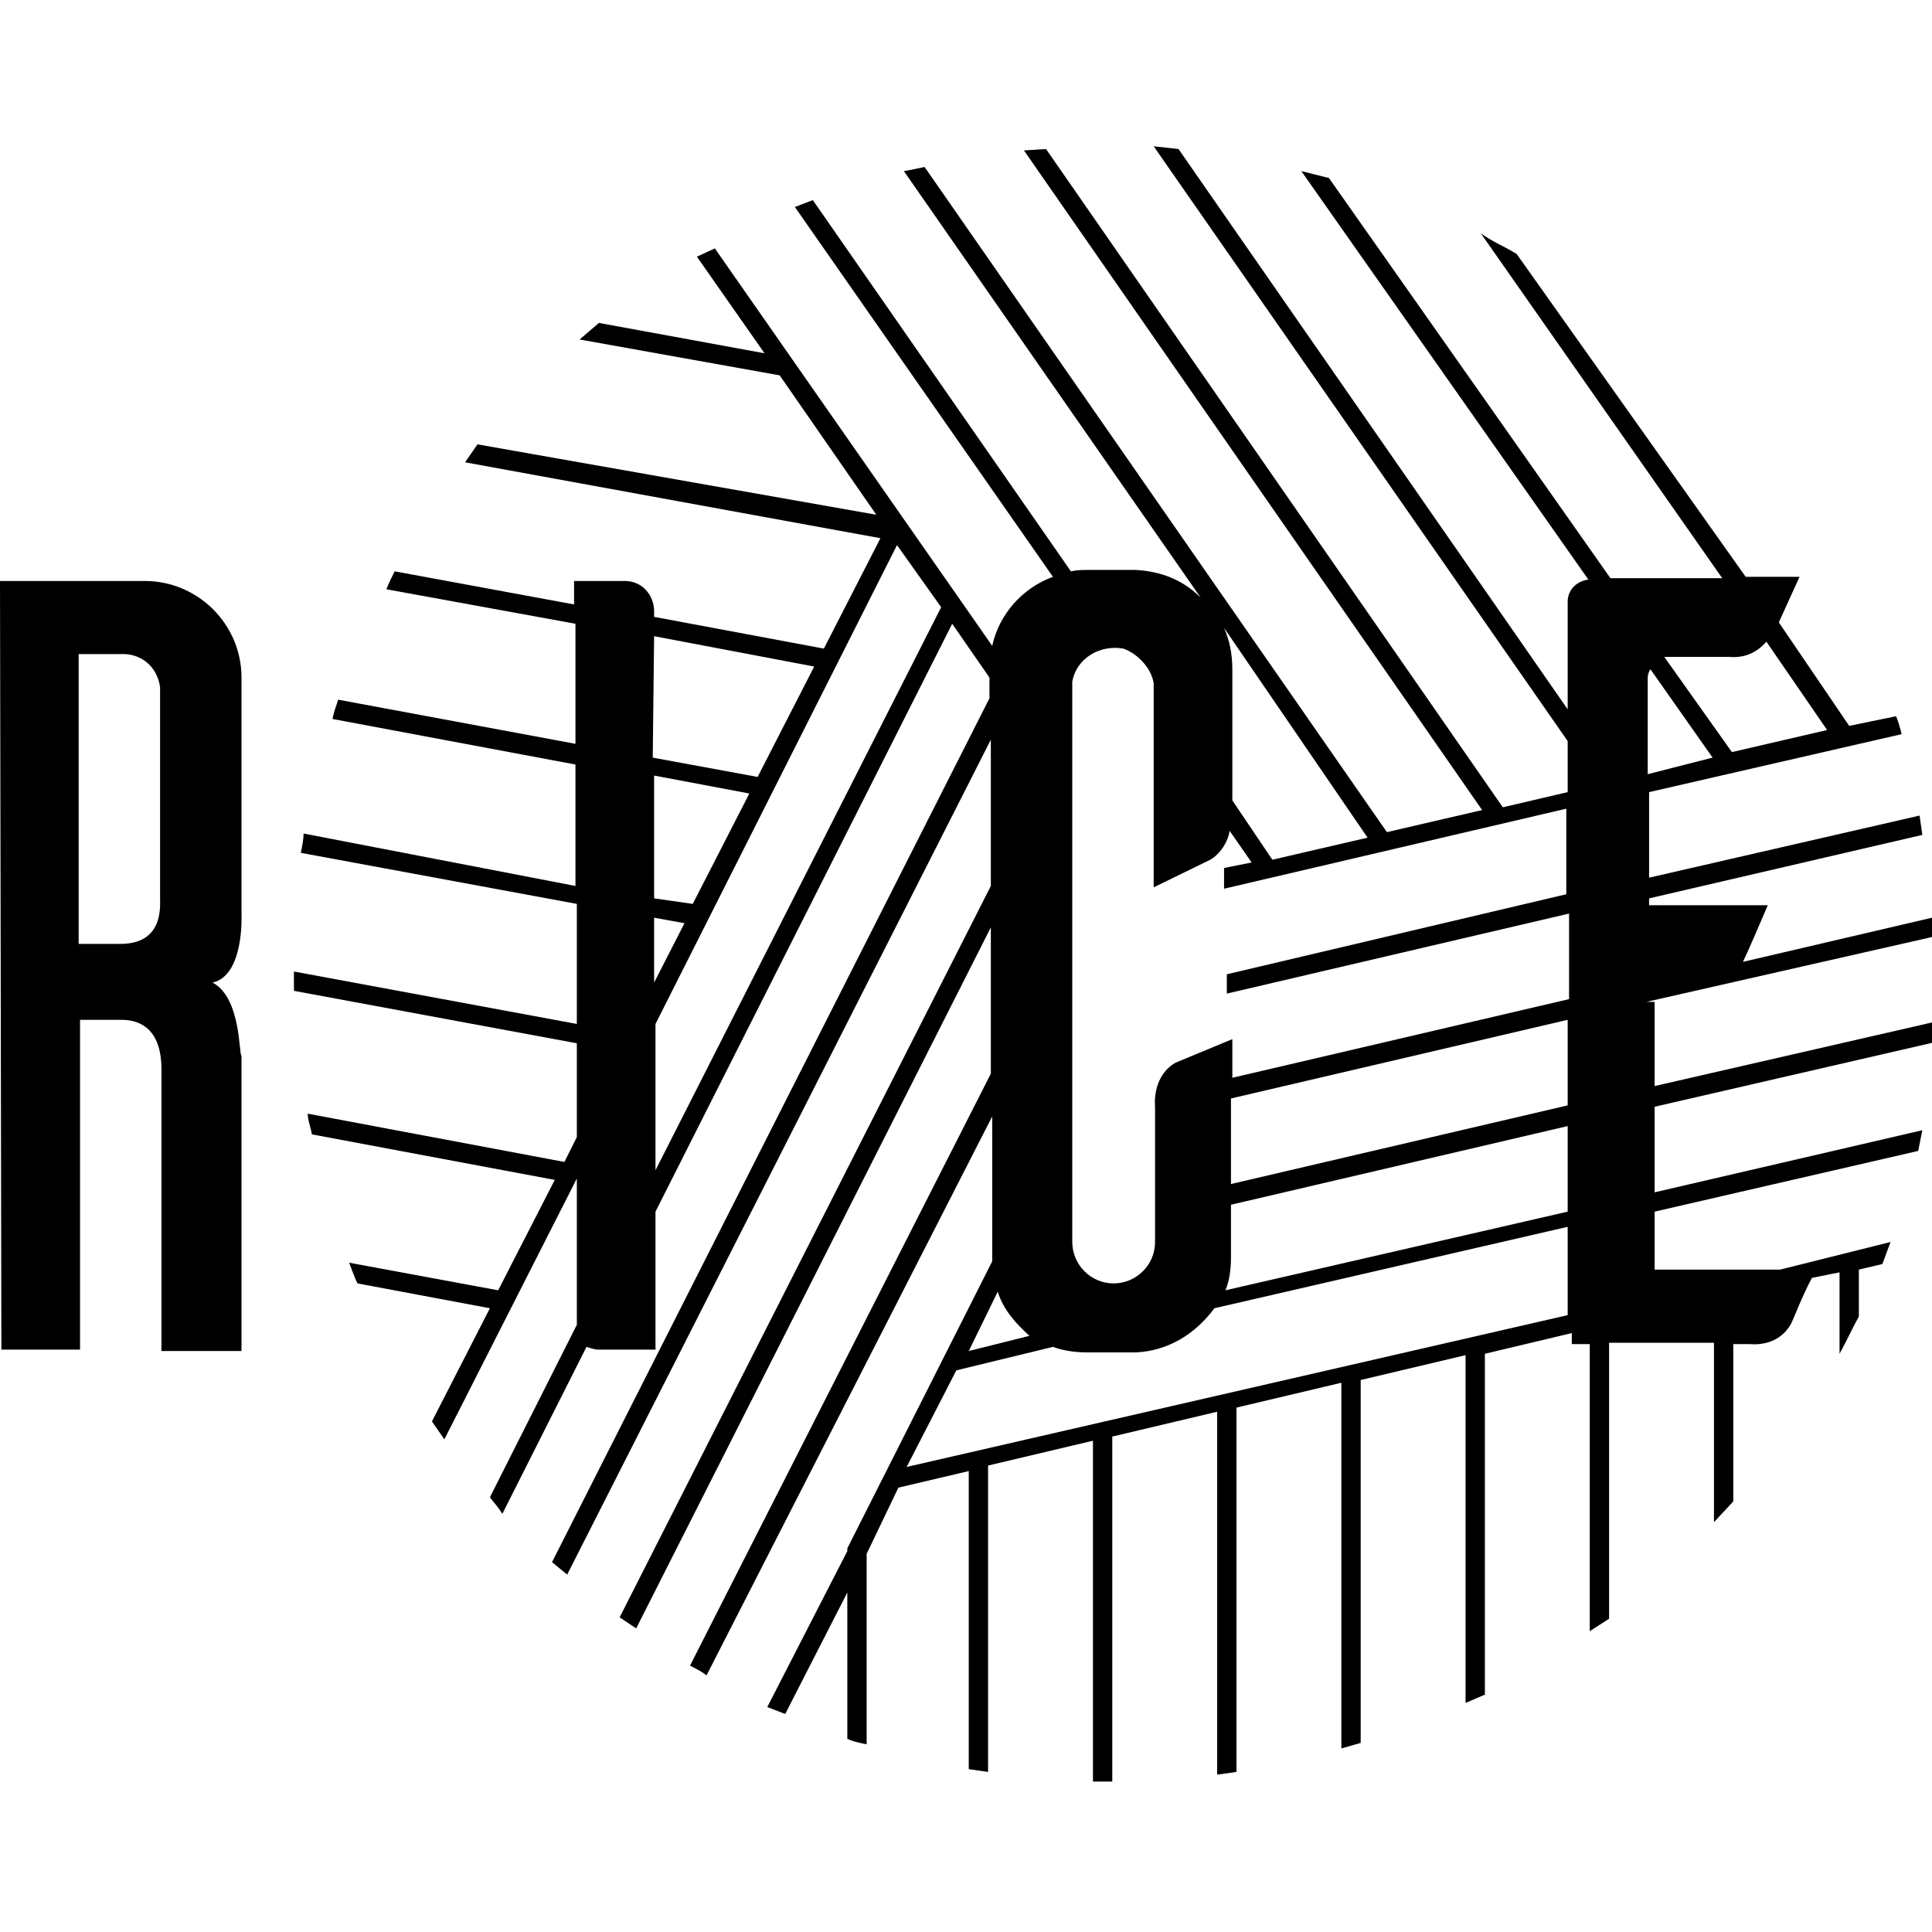 <?xml version="1.0" encoding="utf-8"?>
<!-- Generator: Adobe Illustrator 25.0.0, SVG Export Plug-In . SVG Version: 6.00 Build 0)  -->
<svg version="1.1" id="Layer_1" xmlns="http://www.w3.org/2000/svg" xmlns:xlink="http://www.w3.org/1999/xlink" x="0px" y="0px"
	 viewBox="0 0 140 140" style="enable-background:new 0 0 140 140;" xml:space="preserve">
<path d="M15.4,71.2c2.3-0.5,2.1-4.9,2.1-4.9V49.1c0-3.9-3.2-7-7-7H0l0.1,55.7h5.7V73.9h3c1.5,0,2.9,0.8,2.9,3.6v20.4h5.8V76.5
	C17.3,76.5,17.5,72.3,15.4,71.2z M8.7,68.4h-3v-21h3c1.5-0.1,2.7,0.9,2.9,2.4c0,0.2,0,0.3,0,0.5v14.9C11.7,67.8,10.2,68.4,8.7,68.4z
	"/>
<path d="M119.3,72.6L119.3,72.6l20.7-4.7c0-0.4,0-0.9,0-1.4l-13.7,3.2c0.3-0.6,1.2-2.7,1.8-4.1h-8.6v-0.5l19.8-4.6l-0.2-1.4
	l-19.6,4.5v-6.2l18.3-4.2c-0.1-0.4-0.2-0.8-0.4-1.3l-3.4,0.7l-5.1-7.5l1.5-3.3h-3.9l-16.6-23.4c-0.8-0.5-1.8-0.9-2.6-1.5l17.5,25
	h-8.1L96.3,12.9l-2-0.5L115.1,42c-0.8,0.1-1.5,0.7-1.5,1.6v7.8L85.4,10.8l-1.8-0.2l30,43.1v3.7l-4.7,1.1L75.8,10.8l-1.6,0.1
	l33.2,47.8l-6.9,1.6L67,12.1c-0.5,0.1-0.9,0.2-1.5,0.3l21.5,30.9c-1.3-1.3-2.9-1.9-4.7-2h-3.5c-0.4,0-0.7,0-1.2,0.1L58.9,14.5
	l-1.3,0.5l18.7,26.8c-2.2,0.8-3.9,2.7-4.4,5L51.8,18l-1.3,0.6l4.9,7l-12-2.2l-1.4,1.2l14.5,2.6l7,10.1l-28.9-5.1l-0.9,1.3L63.8,39
	l-4.1,8l-12.3-2.3v-0.4c0-1.2-0.9-2.2-2.1-2.2c-0.1,0-0.1,0-0.2,0h-3.5v1.7l-13-2.4c-0.2,0.4-0.4,0.8-0.6,1.3l13.7,2.5v8.7
	l-17.2-3.2c-0.1,0.4-0.3,0.8-0.4,1.4l17.6,3.3v8.8L22,60.4c0,0.4-0.1,0.9-0.2,1.4l20,3.7v8.7l-20.5-3.8c0,0.4,0,0.9,0,1.4l20.5,3.8
	v6.8l-0.9,1.8l-18.6-3.5c0,0.5,0.2,0.9,0.3,1.5l17.6,3.3l-4.1,8l-10.8-2c0.2,0.5,0.4,1.1,0.6,1.5l9.6,1.8l-4.2,8.2l0.9,1.3l9.6-18.9
	v10.6l-6.3,12.5c0.3,0.4,0.6,0.7,0.9,1.2l6.1-12.1c0.3,0.1,0.6,0.2,0.9,0.2h4.1v-10L69,45.2l2.7,3.9v1.5L40,113.2l1.1,0.9l30.7-60.5
	v10.6l-26.9,53l1.2,0.8l25.7-50.8v10.6L50,120.7c0.4,0.2,0.8,0.4,1.2,0.7l20.7-40.5v10.2c0,0.1,0,0.2,0,0.3l-10.5,20.8l0,0v0.2
	l-5.8,11.3l1.3,0.5l4.5-8.8v10.6c0.4,0.2,0.9,0.3,1.4,0.4v-13.8l2.3-4.8l5.1-1.2v21.6l1.4,0.2v-22.2l7.6-1.8v24.7h1.4v-25l7.6-1.8
	v26.3l1.4-0.2v-26.4l7.6-1.8v26.5l1.4-0.4V100l7.6-1.8v25.2l1.4-0.6V98.1l6.3-1.5v0.8h1.3v20.8l1.4-0.9v-20h7.6v13l1.4-1.5V97.4h1.2
	c1.3,0.1,2.4-0.4,3-1.5c0.2-0.4,0.8-2,1.5-3.3l2-0.4v5.9c0.5-0.9,0.9-1.8,1.4-2.7V92l1.7-0.4c0.2-0.5,0.4-1.1,0.6-1.6l-8,2h-9.1
	v-4.2l19.1-4.4l0.3-1.5l-19.4,4.5v-6.2l20.4-4.7c0-0.4,0-0.9,0.1-1.5l-20.5,4.7V72.6z M113.6,80.1l-24.4,5.7v-6.2l24.4-5.7
	L113.6,80.1z M125.3,47.6c1.1,0.1,2-0.3,2.7-1.1l4.4,6.4l-6.9,1.6l-4.9-6.9H125.3z M124.1,54.9l-4.7,1.2v-7c0-0.2,0.1-0.5,0.2-0.6
	L124.1,54.9z M99.1,60.7l-6.9,1.6L89.3,58v-9.5c0-1.1-0.2-2.1-0.6-3L99.1,60.7z M83.6,49.5v14.8l4.1-2c0.7-0.4,1.3-1.3,1.4-2.1
	l1.6,2.3l-2,0.4v1.5l24.8-5.8v6.2l-24.6,5.8V72l24.8-5.8v6.2l-24.4,5.7v-2.8L85.2,77c-1.1,0.6-1.6,1.9-1.5,3.2V90c0,1.7-1.4,3-3,3
	c-1.7,0-3-1.4-3-3l0,0V49.4c0.3-1.7,2-2.7,3.7-2.4C82.3,47.3,83.4,48.3,83.6,49.5z M47.4,46.1L59,48.3l-4.1,8l-7.6-1.4L47.4,46.1z
	 M47.4,56.2l6.9,1.3l-4.1,8l-2.8-0.4L47.4,56.2z M49.6,66.9l-2.2,4.3v-4.7L49.6,66.9z M47.5,84.8V74.2L65,39.5l3.2,4.5L47.5,84.8z
	 M72.3,93.6c0.4,1.3,1.3,2.3,2.3,3.2l-4.4,1.1L72.3,93.6z M113.6,95.3l-47.9,11l3.6-7l7-1.7c0.8,0.3,1.7,0.4,2.5,0.4h3.5
	c2.3-0.1,4.3-1.3,5.7-3.2l25.6-5.9L113.6,95.3L113.6,95.3z M113.6,87.8l-24.8,5.7c0.3-0.7,0.4-1.6,0.4-2.3v-3.9l24.4-5.7L113.6,87.8
	z"/>
</svg>
